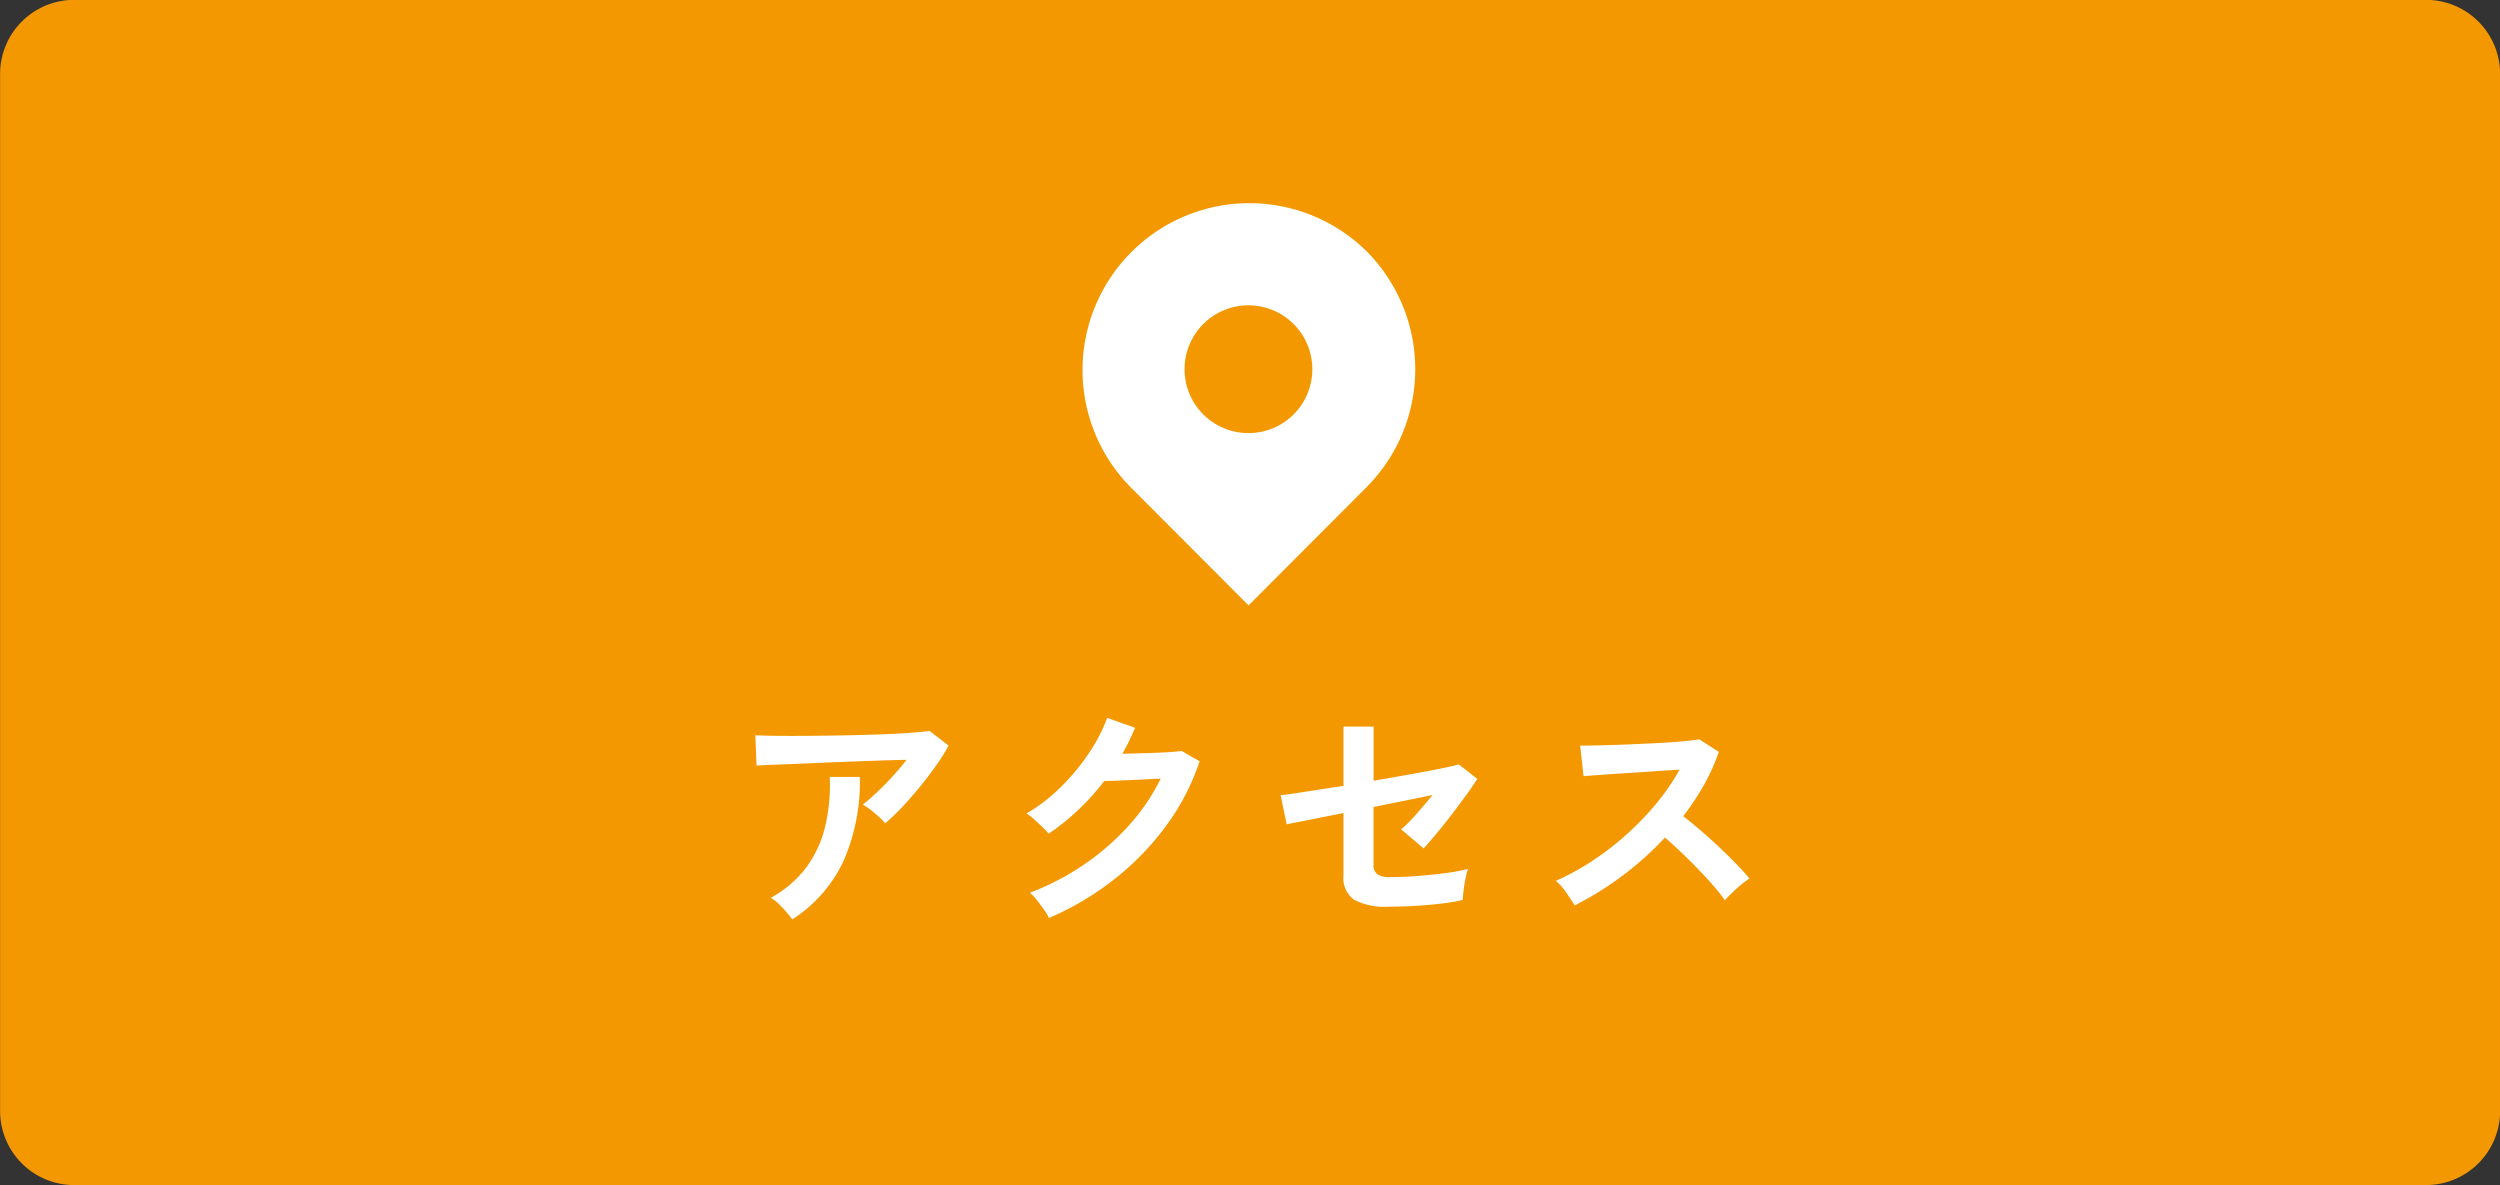 <svg xmlns="http://www.w3.org/2000/svg" id="footer-btn1.svg" width="270" height="128" viewBox="0 0 270 128"><rect x="0" y="0" width="270" height="128" fill="#333333" stroke="none"/><defs><style>      .cls-1 {        fill: #f39800;      }      .cls-1, .cls-2 {        fill-rule: evenodd;      }      .cls-2 {        fill: #fff;      }    </style></defs><path id="bg" class="cls-1" d="M62.324,704.33h254a8,8,0,0,1,8,8v112a8,8,0,0,1-8,8h-254a8,8,0,0,1-8-8v-112A8,8,0,0,1,62.324,704.33Z" transform="translate(-54.313 -704.344)"></path><path id="&#x30A2;&#x30AF;&#x30BB;&#x30B9;" class="cls-2" d="M151.689,791.567q0.95-1,1.9-2.158t1.781-2.327a22.769,22.769,0,0,0,1.4-2.21l-2.054-1.586q-0.754.1-2.2,0.208t-3.276.169q-1.833.064-3.809,0.1t-3.835.052q-1.858.014-3.354,0t-2.353-.065l0.13,3.276q0.676-.053,2.08-0.1t3.224-.13q1.819-.078,3.783-0.156t3.822-.143q1.858-.065,3.289-0.091-0.7.911-1.534,1.82t-1.664,1.69q-0.833.78-1.534,1.326a6.122,6.122,0,0,1,.858.572q0.468,0.365.9,0.754a5.245,5.245,0,0,1,.663.7A22.447,22.447,0,0,0,151.689,791.567Zm-6.292,5.8a21.37,21.37,0,0,0,1.781-9.113h-3.25a19.566,19.566,0,0,1-.494,5.33,12.28,12.28,0,0,1-2.028,4.42,11.831,11.831,0,0,1-3.848,3.3,4.266,4.266,0,0,1,.858.663q0.443,0.429.832,0.884a10.051,10.051,0,0,1,.624.793A15.123,15.123,0,0,0,145.4,797.365Zm29.26,1.937a29.627,29.627,0,0,0,5.616-5.8,25.02,25.02,0,0,0,3.6-6.942l-1.95-1.118q-0.468.078-1.56,0.143t-2.405.1q-1.312.039-2.431,0.065,0.39-.677.728-1.378t0.65-1.43l-3.016-1.066a18,18,0,0,1-2.028,3.887,23.357,23.357,0,0,1-3.042,3.64,18.516,18.516,0,0,1-3.64,2.795,5.418,5.418,0,0,1,.845.65q0.454,0.415.884,0.832a8.649,8.649,0,0,1,.663.7,25.135,25.135,0,0,0,3.211-2.587,26.387,26.387,0,0,0,2.8-3.107q0.494,0,1.508-.039t2.249-.1q1.234-.065,2.327-0.117a21.866,21.866,0,0,1-3.419,5.044,26.713,26.713,0,0,1-4.836,4.225,27.894,27.894,0,0,1-5.863,3.055,5.717,5.717,0,0,1,.741.793q0.4,0.507.767,1.027a6.224,6.224,0,0,1,.546.91A31.272,31.272,0,0,0,174.657,799.3Zm31.431,2.925q1.04-.039,2.2-0.13t2.21-.234a16.815,16.815,0,0,0,1.781-.325c0.017-.243.052-0.576,0.1-1s0.121-.858.208-1.3a8.862,8.862,0,0,1,.26-1.053,18.631,18.631,0,0,1-2.275.429q-1.418.195-3.029,0.325t-3.094.13a2.426,2.426,0,0,1-1.378-.3,1.244,1.244,0,0,1-.416-1.079V791.5q1.794-.364,3.471-0.7t2.9-.6q-0.858,1.067-1.781,2.106a16.451,16.451,0,0,1-1.6,1.612l2.418,2.054q0.624-.677,1.443-1.664t1.664-2.093q0.845-1.106,1.56-2.093t1.131-1.664l-2-1.56q-0.521.156-1.911,0.442t-3.3.624l-3.991.7v-5.85h-3.25v6.4q-2.184.337-4.017,0.624t-2.769.39l0.65,3.146q0.208-.053,1.079-0.221t2.184-.429q1.313-.26,2.873-0.572v6.708a2.9,2.9,0,0,0,1.17,2.678,7.34,7.34,0,0,0,3.744.728Q205.048,802.266,206.088,802.227Zm23.358-3.237a34.545,34.545,0,0,0,4.68-4.186q0.806,0.677,1.716,1.547t1.807,1.794q0.9,0.923,1.677,1.82a20.257,20.257,0,0,1,1.274,1.6q0.546-.6,1.274-1.261a10.414,10.414,0,0,1,1.378-1.079q-0.546-.677-1.378-1.534t-1.82-1.794q-0.988-.936-2.015-1.82T236.1,792.49a27.725,27.725,0,0,0,2.236-3.367,21.474,21.474,0,0,0,1.612-3.575l-2.106-1.352q-0.624.1-1.911,0.221t-2.886.195q-1.6.078-3.211,0.143t-2.912.091q-1.3.026-1.95,0.026l0.364,3.3q0.649-.053,1.859-0.143t2.7-.182q1.5-.092,3.016-0.2t2.795-.182a23.468,23.468,0,0,1-2.483,3.627,31.388,31.388,0,0,1-3.25,3.38,30.73,30.73,0,0,1-3.731,2.873,27.125,27.125,0,0,1-3.9,2.132,6.224,6.224,0,0,1,1.131,1.274q0.559,0.805.9,1.378A34.1,34.1,0,0,0,229.446,798.99Z" transform="translate(-54.313 -704.344)"></path><path id="&#x30DE;&#x30C3;&#x30D7;&#x306E;&#x30D4;&#x30F3;&#x30A2;&#x30A4;&#x30B3;&#x30F3;" class="cls-2" d="M201.887,731.465a18.02,18.02,0,0,0-25.458,25.509l12.729,12.755,12.729-12.755A18.063,18.063,0,0,0,201.887,731.465Zm-12.729,19.654a6.9,6.9,0,1,1,6.886-6.9A6.893,6.893,0,0,1,189.158,751.119Z" transform="translate(-54.313 -704.344)"></path></svg>